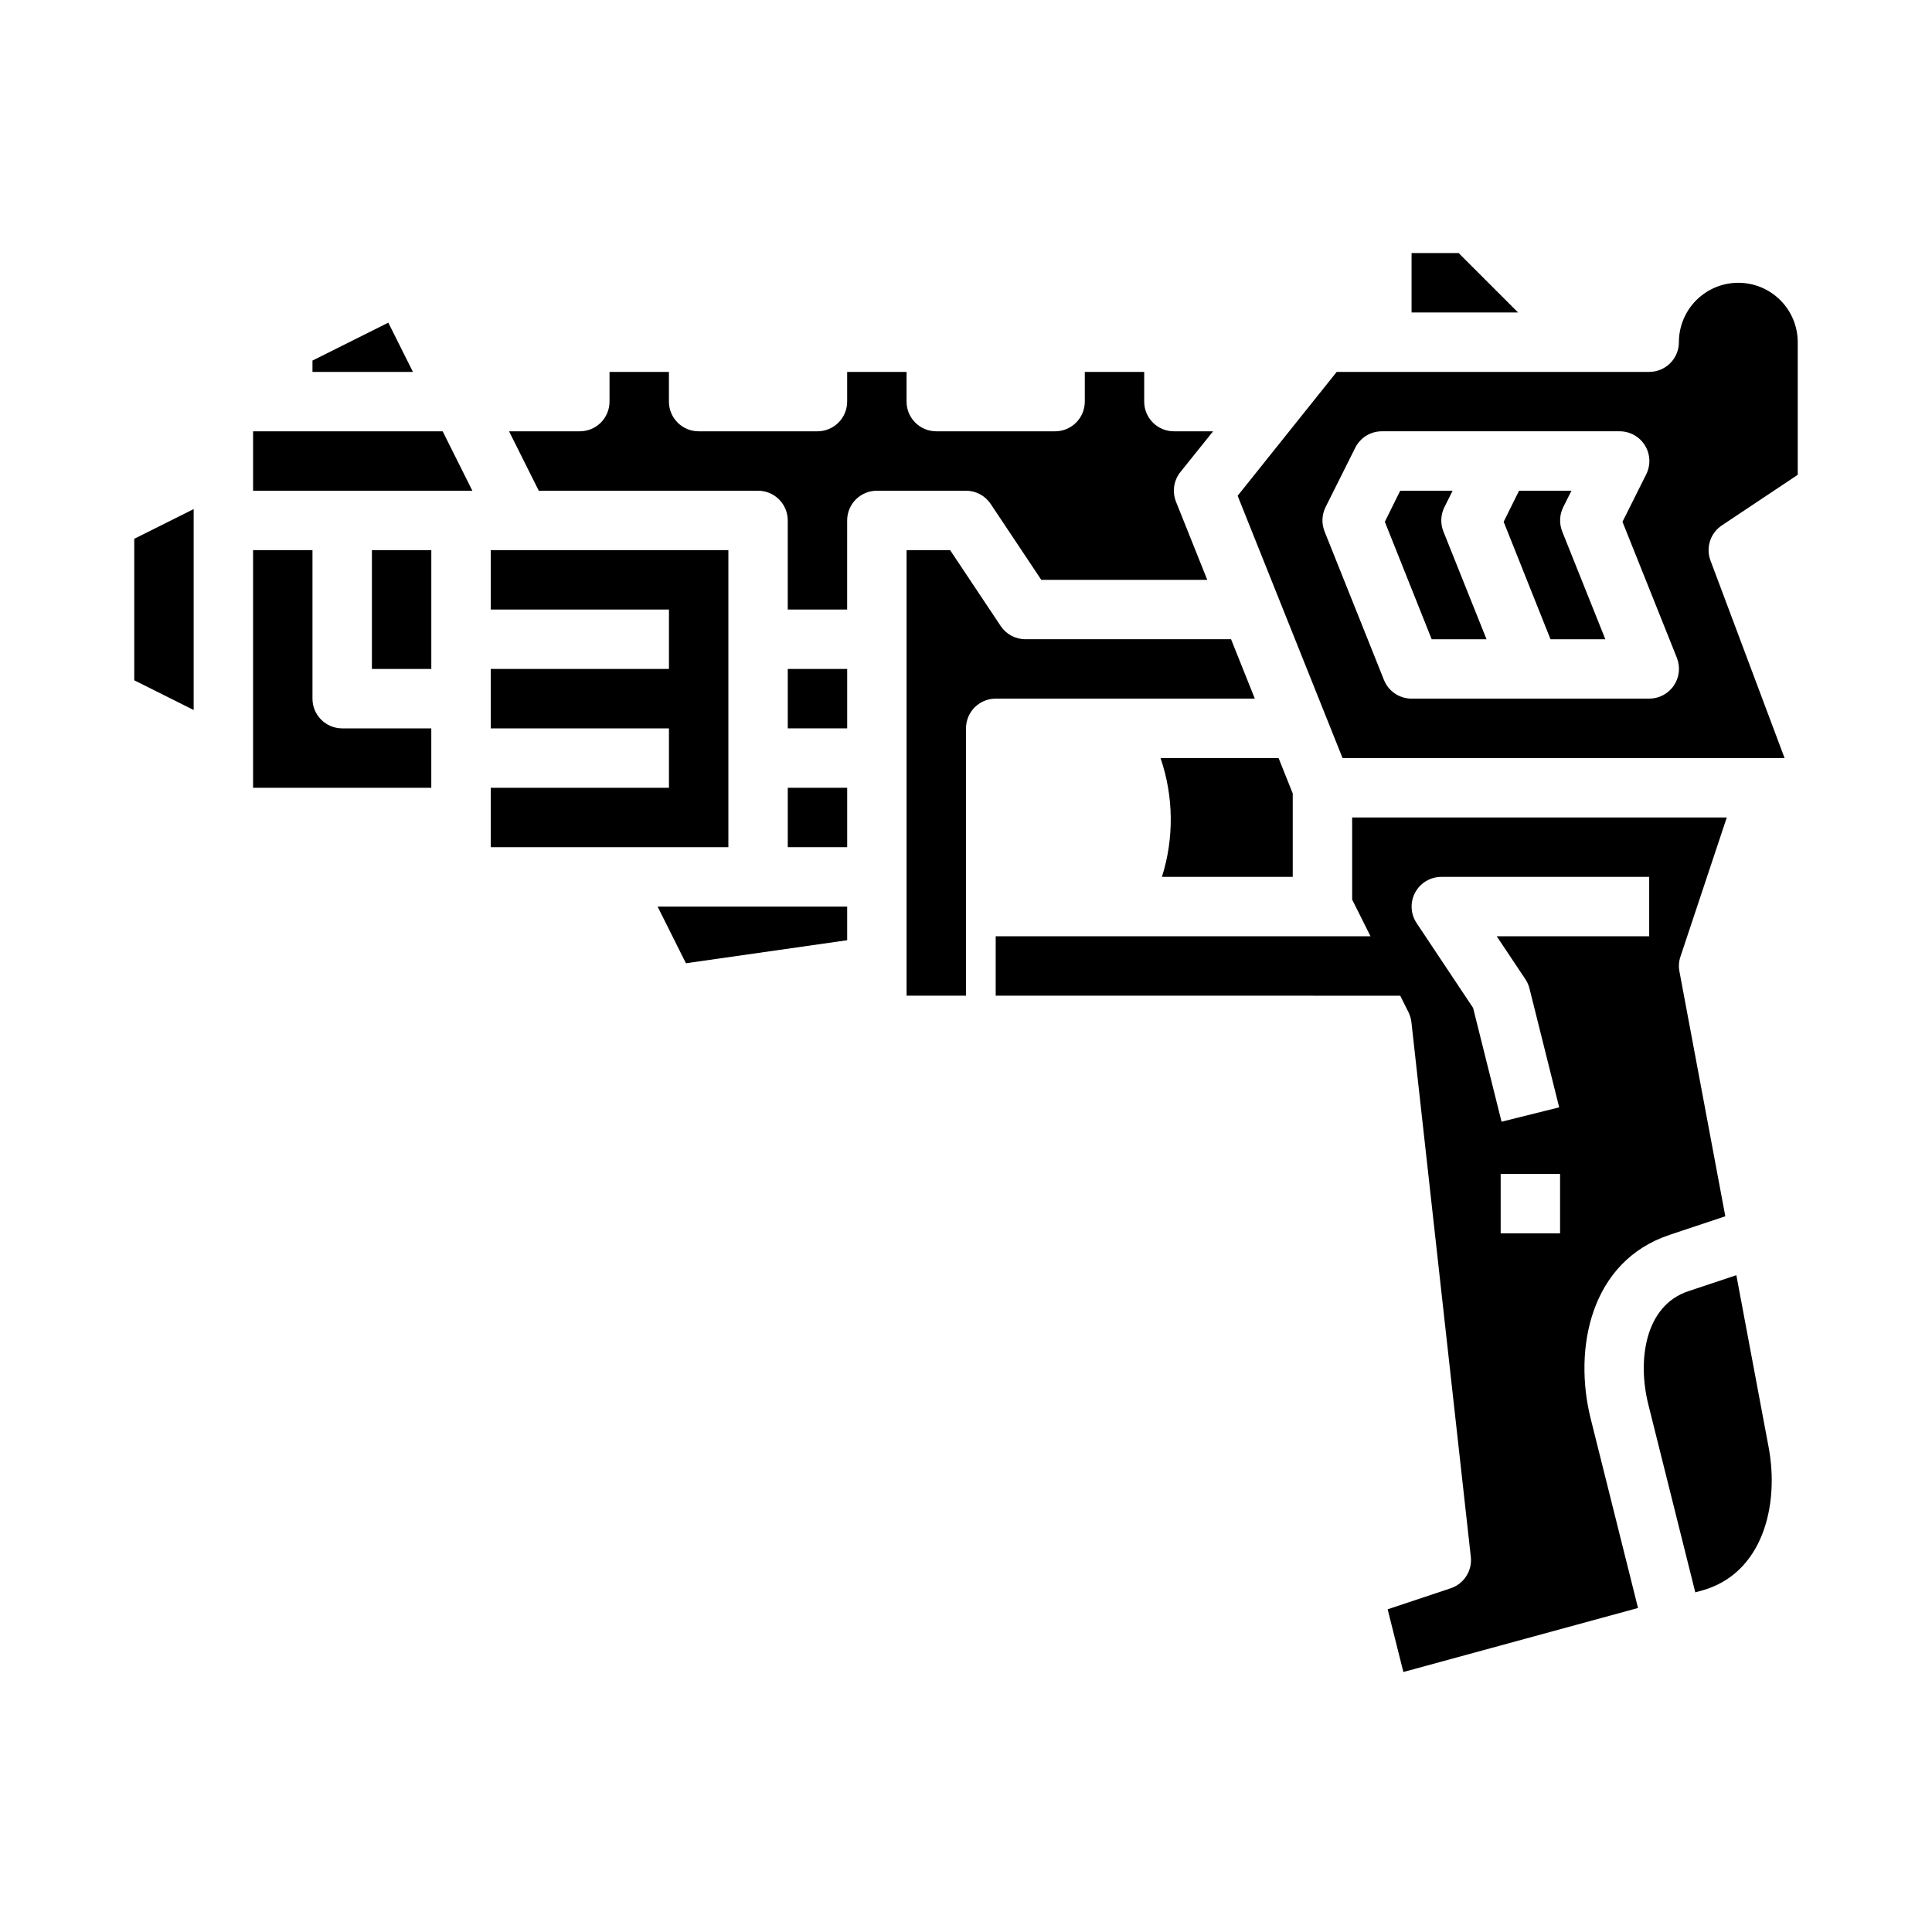<?xml version="1.0" encoding="UTF-8"?>
<!-- Uploaded to: ICON Repo, www.svgrepo.com, Generator: ICON Repo Mixer Tools -->
<svg fill="#000000" width="800px" height="800px" version="1.1" viewBox="144 144 512 512" xmlns="http://www.w3.org/2000/svg">
 <g>
  <path d="m211.07 258.3v15.746h58.109l-7.871-15.746z"/>
  <path d="m465.48 258.3h-10.383c-4.348 0-7.871-3.523-7.871-7.871v-7.871h-15.742v7.871c0 2.09-0.832 4.09-2.309 5.566-1.477 1.477-3.477 2.305-5.566 2.305h-31.488c-4.348 0-7.871-3.523-7.871-7.871v-7.871h-15.742v7.871c0 2.09-0.832 4.09-2.309 5.566-1.477 1.477-3.477 2.305-5.566 2.305h-31.488c-4.348 0-7.871-3.523-7.871-7.871v-7.871h-15.742v7.871c0 2.09-0.832 4.09-2.305 5.566-1.477 1.477-3.481 2.305-5.566 2.305h-18.754l7.871 15.742 58.113 0.004c2.086 0 4.09 0.828 5.566 2.305 1.477 1.477 2.305 3.481 2.305 5.566v23.617h15.742l0.004-23.617c0-4.348 3.523-7.871 7.871-7.871h23.617c2.629 0 5.086 1.312 6.547 3.504l13.406 20.113h43.988l-8.281-20.695v-0.004c-1.062-2.641-0.617-5.648 1.168-7.871z"/>
  <path d="m274.05 352.77v15.746h62.977v-78.723h-62.977v15.746h47.23v15.742h-47.23v15.746h47.23v15.742z"/>
  <path d="m352.77 352.77h15.742v15.742h-15.742z"/>
  <path d="m352.77 321.28h15.742v15.742h-15.742z"/>
  <path d="m368.51 393.17v-8.918h-50.242l7.512 15.02z"/>
  <path d="m195.32 278.91-15.742 7.871v37.504l15.742 7.871z"/>
  <path d="m242.56 289.79h15.742v31.488h-15.742z"/>
  <path d="m226.81 242.56h26.625l-6.527-13.051-20.098 10.043z"/>
  <path d="m226.81 329.15v-39.359h-15.742v62.977h47.23v-15.742h-23.613c-4.348 0-7.875-3.527-7.875-7.875z"/>
  <path d="m518.08 211.07v15.742h28.23l-15.746-15.742z"/>
  <path d="m594.73 565.59c16.531-4.402 20.867-22.828 17.957-38.164l-8.535-45.484-12.738 4.242c-11.477 3.832-13.531 18.23-10.598 29.992l12.453 49.812z"/>
  <path d="m526.78 278.4 2.18-4.352h-13.887l-4.078 8.234 12.418 31.125h14.531l-11.43-28.566c-0.828-2.09-0.73-4.43 0.266-6.441z"/>
  <path d="m604.67 218.94c-4.176 0-8.18 1.66-11.133 4.613-2.953 2.953-4.613 6.957-4.613 11.133 0 2.086-0.828 4.09-2.305 5.566-1.477 1.477-3.477 2.305-5.566 2.305h-82.812l-26.254 32.828 27.805 69.508h117.14l-19.633-52.332c-1.289-3.43-0.043-7.293 3.004-9.32l20.113-13.406v-35.148c0-4.176-1.656-8.18-4.609-11.133-2.953-2.953-6.957-4.613-11.133-4.613zm-17.098 106.75c-1.465 2.16-3.906 3.457-6.519 3.453h-62.977c-3.219 0.004-6.117-1.957-7.312-4.949l-15.742-39.359c-0.828-2.09-0.73-4.43 0.266-6.441l7.871-15.742c1.336-2.672 4.062-4.356 7.047-4.356h62.977c2.734-0.012 5.281 1.395 6.727 3.715 1.445 2.324 1.582 5.231 0.359 7.676l-6.297 12.594 14.43 36.078-0.004 0.004c0.957 2.426 0.648 5.172-0.824 7.328z"/>
  <path d="m400 337.02c0-4.348 3.523-7.875 7.871-7.875h68.668l-6.297-15.742h-54.5c-2.633 0-5.09-1.312-6.551-3.504l-13.406-20.113h-11.531v118.08h15.742z"/>
  <path d="m558.27 278.4 2.18-4.352h-13.887l-4.078 8.234 12.414 31.125h14.531l-11.43-28.566c-0.824-2.09-0.73-4.43 0.27-6.441z"/>
  <path d="m586.44 471.26 14.785-4.938-12.156-64.867c-0.254-1.312-0.164-2.668 0.266-3.934l12.281-36.883h-99.281v21.758l4.863 9.73h-99.328v15.742l107.2 0.004 2.18 4.352h0.004c0.41 0.832 0.676 1.73 0.785 2.652l15.742 141.7 0.004 0.004c0.402 3.688-1.82 7.156-5.34 8.328l-16.703 5.574 4.164 16.617 62.188-16.965-12.539-50.145c-4.652-18.562-0.094-41.738 20.887-48.727zm-67.039-82.656c-1.598-2.418-1.742-5.516-0.375-8.066 1.367-2.551 4.027-4.148 6.922-4.152h55.105v15.742h-40.398l7.59 11.375c0.5 0.754 0.867 1.59 1.086 2.465l7.871 31.488-15.273 3.809-7.543-30.164zm38.035 82.246h-15.742v-15.746h15.742z"/>
  <path d="m486.59 376.38v-22.098l-3.754-9.391h-31.285c3.484 10.188 3.617 21.223 0.371 31.488z"/>
 </g>
</svg>